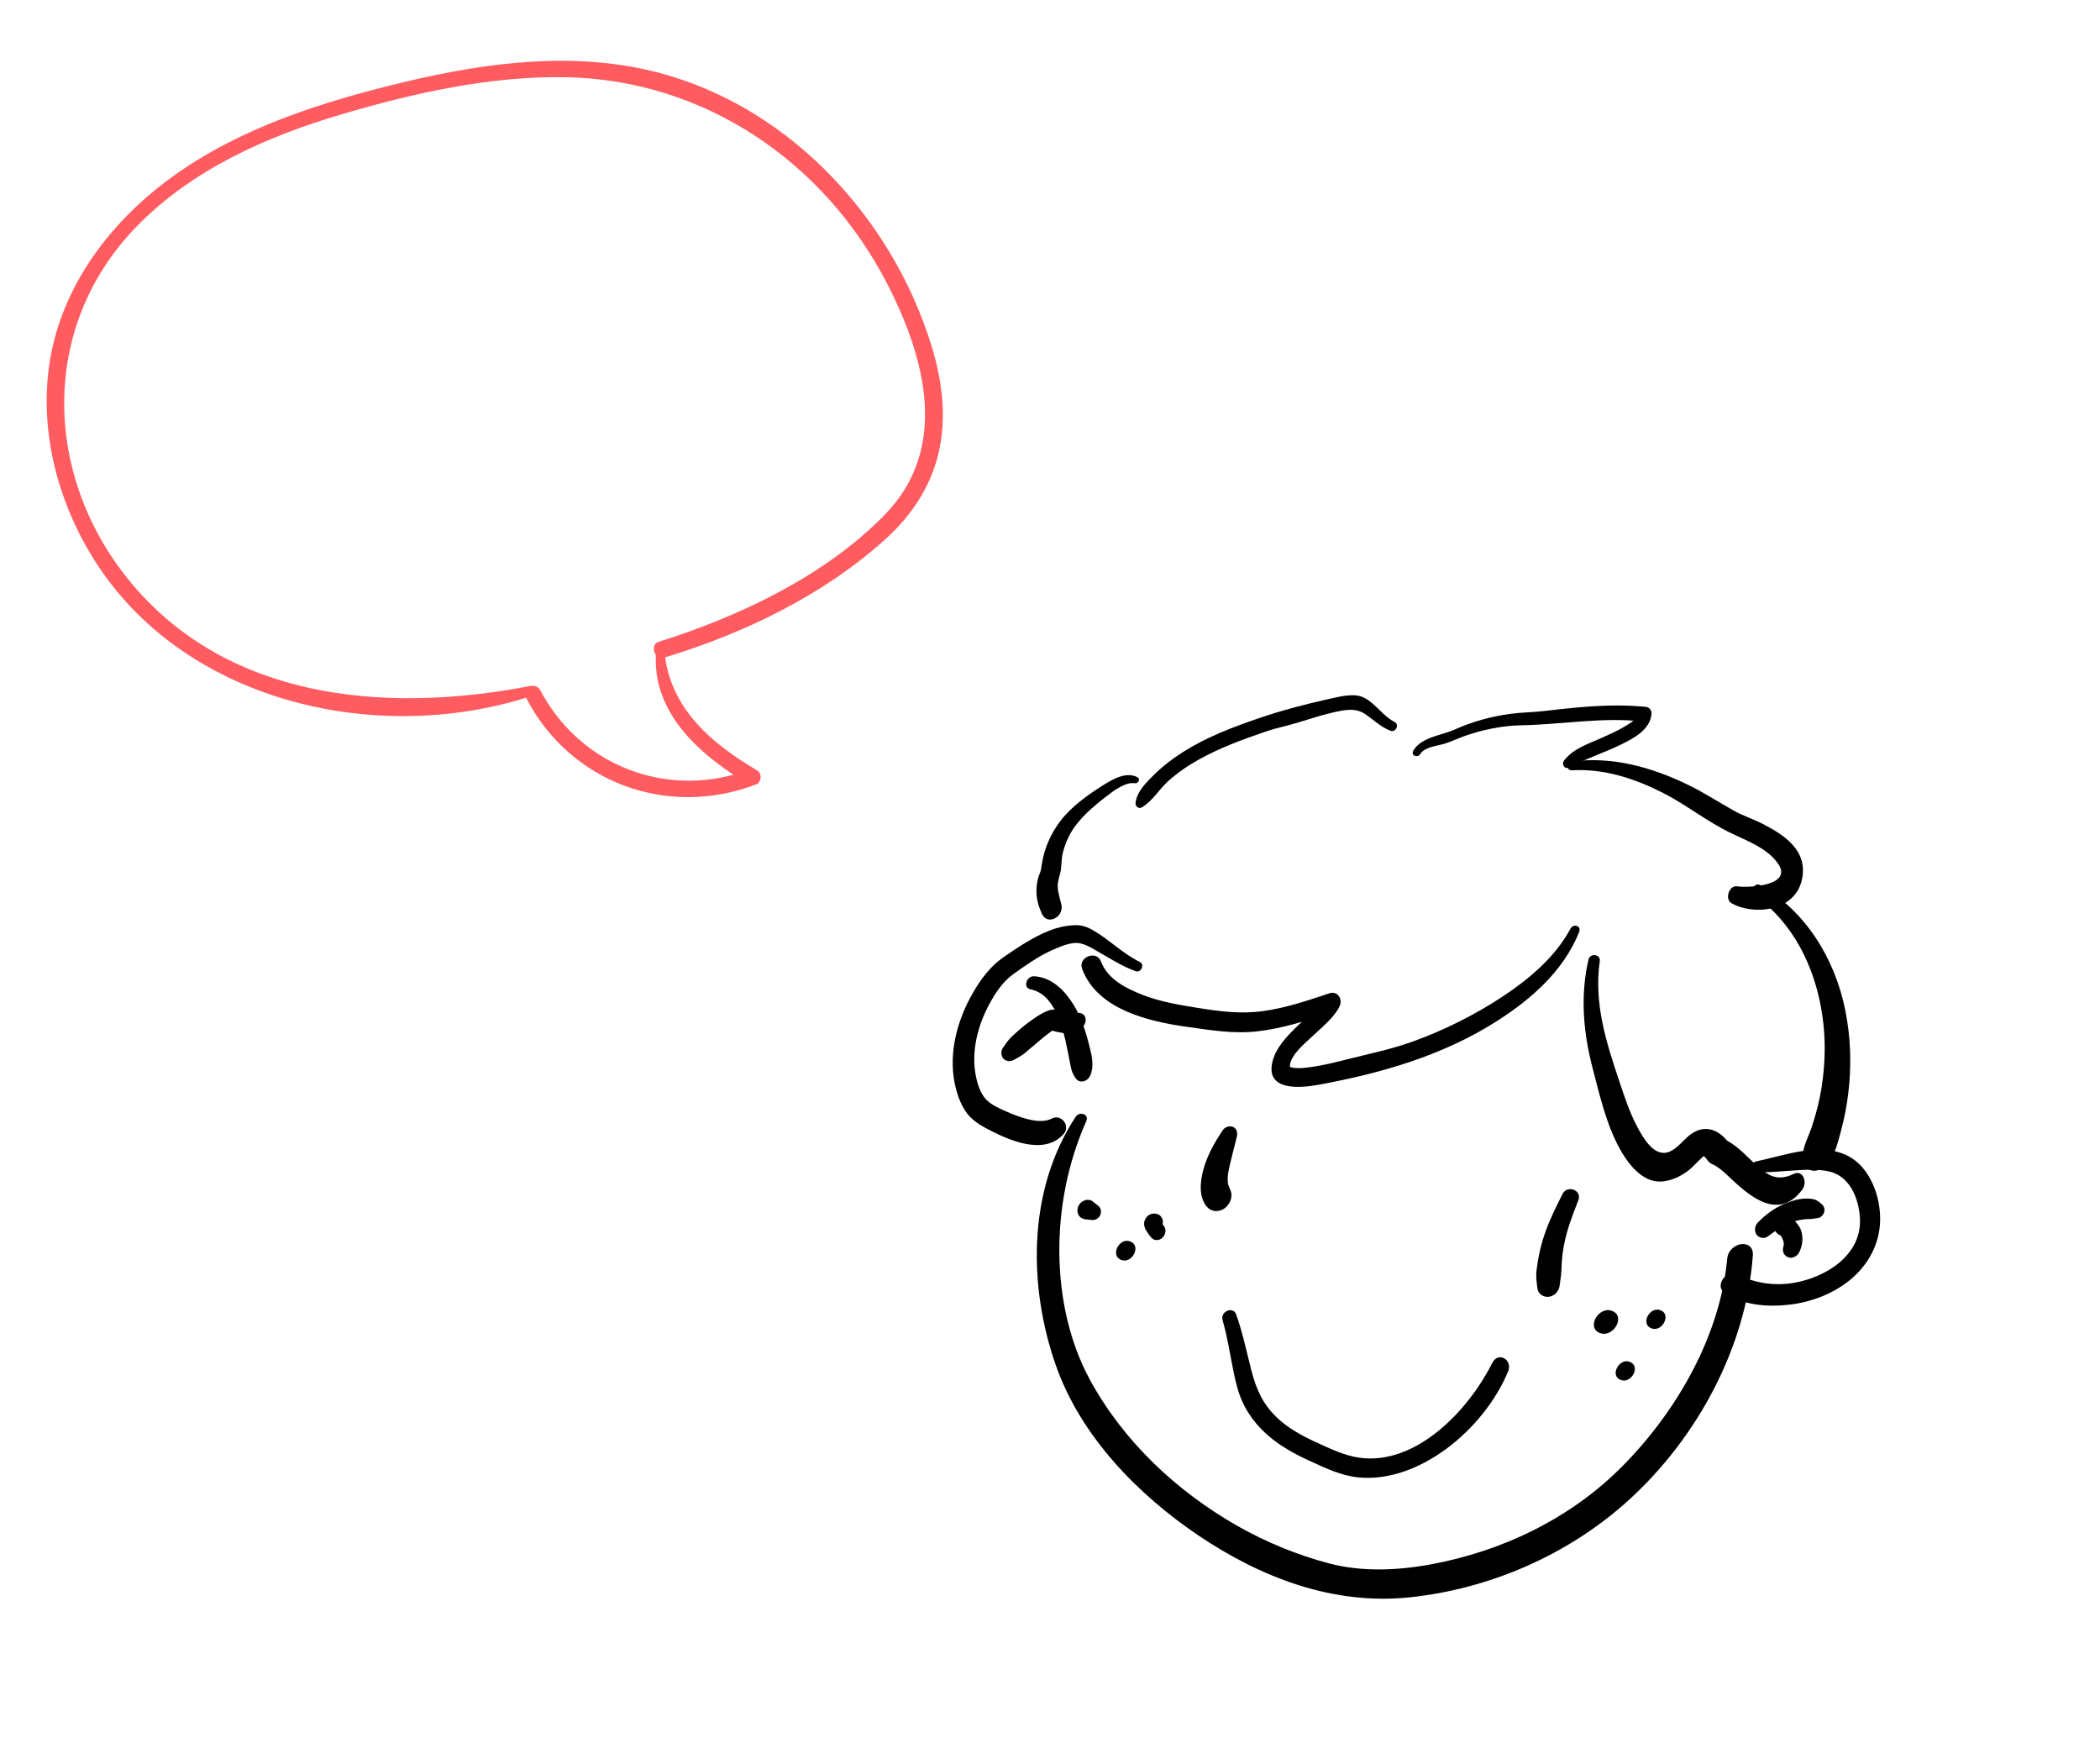 <?xml version="1.0" encoding="UTF-8"?> <svg xmlns="http://www.w3.org/2000/svg" width="167" height="139" viewBox="0 0 167 139" fill="none"> <path d="M90.636 76.495C89.316 75.852 88.293 74.796 87.043 74.051C86.484 73.715 86.05 73.54 85.36 73.581C84.73 73.611 84.078 73.761 83.472 73.999C82.165 74.513 80.948 75.331 79.776 76.14C78.749 76.853 77.995 77.874 77.367 78.962C76.2 80.978 75.546 83.346 75.827 85.566C75.963 86.626 76.308 87.78 76.943 88.594C77.409 89.186 78.135 89.59 78.79 89.923C80.3 90.686 83.034 91.906 84.575 90.196C85.175 89.535 84.377 88.56 83.655 88.949C82.641 89.495 80.891 88.773 79.962 88.365C79.441 88.138 78.832 87.859 78.434 87.449C77.914 86.922 77.663 86.012 77.552 85.263C77.28 83.476 77.763 81.573 78.645 79.907C79.121 79.015 79.733 78.083 80.543 77.498C81.513 76.805 82.496 76.1 83.564 75.609C84.152 75.339 84.841 75.04 85.464 74.99C86.094 74.942 86.689 75.319 87.204 75.613C88.231 76.189 89.194 76.835 90.309 77.232C90.764 77.381 91.043 76.694 90.636 76.495Z" fill="black"></path> <path d="M81.959 78.68C83.102 78.905 83.763 79.927 84.187 80.976C84.686 82.214 84.868 83.41 85.127 84.717C85.189 85.041 85.265 85.317 85.432 85.587C85.544 85.764 85.653 85.931 85.853 85.985C86.172 86.079 86.524 85.888 86.685 85.567C87.004 84.914 86.859 84.101 86.7 83.457C86.387 82.163 85.999 80.857 85.293 79.773C84.594 78.692 83.605 77.722 82.246 77.638C81.63 77.599 81.312 78.55 81.959 78.68Z" fill="black"></path> <path d="M85.26 80.927C85.31 80.852 85.316 80.837 85.276 80.89C85.347 80.823 85.36 80.811 85.323 80.84C85.286 80.868 85.306 80.859 85.387 80.804C85.367 80.814 85.343 80.83 85.323 80.84C85.4 80.81 85.437 80.799 85.337 80.828C85.219 80.859 85.468 80.837 85.347 80.823C85.299 80.821 85.246 80.817 85.199 80.816C85.037 80.803 85.283 80.841 85.162 80.809C85.071 80.781 84.976 80.761 84.885 80.733C84.838 80.714 84.788 80.702 84.74 80.683C84.687 80.662 84.68 80.659 84.714 80.672C84.693 80.664 84.666 80.653 84.646 80.645C84.555 80.6 84.454 80.559 84.363 80.514C84.279 80.471 84.195 80.428 84.11 80.386C83.871 80.263 83.649 80.261 83.38 80.361C82.728 80.603 82.135 81.051 81.568 81.475C81.29 81.685 81.031 81.92 80.763 82.16C80.639 82.275 80.512 82.38 80.395 82.498C80.15 82.739 79.956 83.061 79.755 83.328C79.568 83.583 79.606 84.007 79.806 84.201C80.022 84.41 80.345 84.453 80.637 84.283C80.939 84.109 81.255 83.958 81.53 83.721C81.66 83.608 81.791 83.496 81.922 83.383C82.18 83.165 82.442 82.958 82.693 82.737C83.112 82.376 83.548 82.029 84.015 81.756C83.884 81.817 83.749 81.867 83.618 81.927C83.645 81.921 83.672 81.914 83.689 81.912C83.561 81.895 83.437 81.871 83.309 81.855C83.807 82.003 84.319 82.157 84.854 82.173C85.389 82.188 86.037 81.988 86.281 81.382C86.404 81.075 86.322 80.729 86.029 80.602C85.735 80.458 85.43 80.639 85.26 80.927Z" fill="black"></path> <path d="M85.543 88.812C81.615 94.787 81.839 102.464 83.939 108.505C85.935 114.256 90.549 118.904 95.325 122.123C100.22 125.417 105.985 127.693 112.193 127.02C118.329 126.361 124.62 123.75 129.512 119.306C134.989 114.331 138.864 107.115 139.393 99.841C139.496 98.451 137.473 98.753 137.353 100.11C136.791 106.203 133.39 112.171 129.067 116.553C124.856 120.83 119.374 123.364 113.852 124.395C111.138 124.903 108.273 125.014 105.694 124.331C103.129 123.653 100.619 122.617 98.337 121.311C93.58 118.586 89.329 114.634 86.646 109.674C83.513 103.868 83.46 95.704 86.385 89.163C86.634 88.61 85.85 88.345 85.543 88.812Z" fill="black"></path> <path d="M139.674 93.251C140.671 93.228 141.674 93.154 142.678 93.082C143.584 93.013 144.487 92.969 145.364 93.14C147.031 93.464 147.8 95.17 147.908 96.844C148.095 99.833 145.155 101.598 142.648 102.02C140.954 102.3 139.489 101.988 138.009 101.34C137.226 100.998 136.385 102.273 137.112 102.791C138.533 103.797 140.535 103.961 142.307 103.755C143.994 103.559 145.768 102.911 147.17 101.75C148.588 100.569 149.467 98.911 149.514 97.109C149.572 95.086 148.666 92.787 146.944 91.92C144.723 90.8 142.038 91.862 139.647 92.364C139.157 92.462 139.194 93.257 139.674 93.251Z" fill="black"></path> <path d="M140.589 98.324C140.75 98.197 140.915 98.08 141.087 97.966C141.167 97.911 141.245 97.864 141.322 97.817C141.356 97.795 141.396 97.777 141.433 97.748C141.524 97.689 141.295 97.823 141.433 97.748C141.757 97.581 142.057 97.397 142.39 97.26C142.538 97.198 142.693 97.138 142.845 97.086C142.967 97.047 142.903 97.083 142.818 97.092C142.852 97.088 142.892 97.07 142.926 97.066C143.007 97.046 143.088 97.026 143.166 97.014C143.314 96.986 143.473 96.972 143.624 96.954C143.692 96.947 143.766 96.942 143.837 96.944C143.901 96.944 143.867 96.948 143.82 96.946C144.202 96.951 143.989 96.927 144.549 96.873C144.775 96.851 144.983 96.638 145.057 96.423C145.133 96.183 145.072 95.948 144.902 95.793C144.699 95.606 144.493 95.427 144.209 95.365C143.983 95.317 143.723 95.308 143.486 95.318C143.051 95.343 142.609 95.471 142.198 95.619C141.291 95.944 140.494 96.504 139.794 97.218C139.529 97.486 139.493 97.918 139.69 98.189C139.873 98.438 140.292 98.554 140.589 98.324Z" fill="black"></path> <path d="M141.471 98.188C141.532 98.212 141.583 98.241 141.637 98.281C141.589 98.244 141.532 98.212 141.485 98.176C141.569 98.236 141.64 98.308 141.708 98.387C141.667 98.336 141.627 98.285 141.583 98.241C141.66 98.334 141.718 98.435 141.769 98.551C141.742 98.488 141.715 98.425 141.687 98.362C141.769 98.551 141.844 98.738 141.868 98.948C141.858 98.882 141.858 98.813 141.847 98.748C141.858 98.83 141.861 98.91 141.875 98.985C141.865 98.92 141.864 98.85 141.854 98.785C141.868 98.895 141.855 99.012 141.835 99.125C141.849 99.061 141.862 98.997 141.875 98.933C141.862 98.997 141.845 99.069 141.822 99.137C141.762 99.305 141.773 99.544 141.858 99.691C141.932 99.825 142.034 99.918 142.169 99.972C142.303 100.027 142.462 100.047 142.606 99.992C142.777 99.931 142.958 99.812 143.052 99.642C143.209 99.348 143.292 99.06 143.327 98.736C143.353 98.468 143.322 98.203 143.26 97.952C143.226 97.799 143.148 97.655 143.07 97.528C142.999 97.404 142.897 97.293 142.806 97.178C142.749 97.112 142.685 97.06 142.62 97.008C142.499 96.924 142.388 96.836 142.249 96.789C142.168 96.739 142.081 96.721 141.983 96.725C141.886 96.712 141.792 96.726 141.694 96.765C141.52 96.834 141.325 96.981 141.235 97.162C141.145 97.344 141.092 97.566 141.15 97.754C141.188 97.934 141.293 98.107 141.471 98.188Z" fill="black"></path> <path d="M124.883 73.865C123.695 76.095 121.59 77.861 119.571 79.201C117.345 80.677 114.963 81.869 112.519 82.768C110.743 83.423 108.961 83.783 107.153 84.239C106.195 84.48 105.226 84.725 104.26 84.857C103.854 84.914 103.43 84.973 103.027 84.933C102.901 84.926 102.737 84.913 102.624 84.858C102.463 84.783 102.57 84.996 102.576 84.785C102.598 83.887 103.86 82.897 104.455 82.33C105.166 81.65 106.047 80.968 106.51 80.063C106.825 79.453 106.36 78.775 105.719 78.994C103.977 79.574 102.21 80.171 100.418 80.411C98.616 80.655 96.968 80.429 95.239 80.151C93.758 79.913 92.288 79.67 90.895 79.13C89.598 78.628 88.084 77.887 87.551 76.46C87.201 75.526 85.705 76.117 86.055 77.052C87.27 80.295 91.343 81.233 94.406 81.662C96.266 81.921 98.06 82.234 99.996 82.018C102.044 81.784 104.066 81.123 106.054 80.447C105.793 80.091 105.525 79.733 105.263 79.377C104.81 80.278 103.806 80.963 103.116 81.652C102.362 82.394 101.505 83.273 101.217 84.329C100.533 86.826 103.442 86.534 104.937 86.253C109.759 85.362 114.725 83.969 119.069 81.184C121.762 79.461 124.34 77.22 125.581 74.114C125.773 73.632 125.13 73.406 124.883 73.865Z" fill="black"></path> <path d="M126.326 76.3C125.648 79.189 125.924 82.128 126.622 84.832C127.198 87.051 127.744 89.444 128.834 91.403C129.381 92.378 130.19 93.469 131.273 93.847C132.228 94.182 133.409 93.749 134.251 93.098C134.622 92.814 134.913 92.454 135.263 92.144C135.331 92.083 135.49 91.891 135.582 91.884C135.555 91.891 135.48 91.949 135.459 91.941C135.644 91.998 135.792 92.333 135.949 92.45C136.11 92.577 136.305 92.629 136.479 92.745C136.869 92.992 137.215 93.318 137.55 93.632C139.022 95.028 141.395 97.188 143.325 94.604C143.752 94.033 143.393 92.983 142.624 93.362C141.311 93.999 140.532 93.452 139.618 92.611C139.176 92.21 138.765 91.777 138.317 91.391C138.094 91.203 137.872 91.033 137.626 90.879C137.52 90.81 137.417 90.751 137.308 90.688C137.438 90.83 137.407 90.791 137.212 90.561C136.527 89.821 135.581 89.482 134.595 90.109C133.933 90.522 133.459 91.323 132.728 91.602C131.533 92.065 130.646 90.446 130.186 89.585C129.58 88.435 129.169 87.178 128.754 85.928C127.744 82.912 126.734 79.808 127.223 76.408C127.278 75.889 126.453 75.767 126.326 76.3Z" fill="black"></path> <path d="M112.958 59.947C113.293 59.4 114.335 59.31 114.853 59.148C115.397 58.979 115.911 58.736 116.441 58.544C117.932 58.015 119.495 57.702 121.025 57.677C124.235 57.616 127.449 57.008 130.635 57.381C130.491 57.216 130.35 57.044 130.206 56.879C130.184 57.215 129.521 57.575 129.293 57.722C128.688 58.096 128.035 58.38 127.396 58.67C126.383 59.127 125.117 59.516 124.385 60.477C124.155 60.773 124.426 61.211 124.773 61.033C126.095 60.339 127.511 59.886 128.854 59.236C129.867 58.743 131.268 58.037 131.337 56.718C131.349 56.475 131.133 56.237 130.908 56.216C129.139 56.038 127.343 56.097 125.544 56.252C124.634 56.334 123.725 56.435 122.812 56.542C121.916 56.648 121.02 56.647 120.117 56.768C118.605 56.969 117.094 57.383 115.655 58.03C114.686 58.46 113.01 58.63 112.398 59.684C112.165 60.076 112.725 60.321 112.958 59.947Z" fill="black"></path> <path d="M124.99 61.258C127.581 61.109 130.015 61.925 132.238 63.05C134.105 64.002 135.772 65.35 137.652 66.253C138.931 66.871 140.547 67.448 141.398 68.684C142.617 70.452 139.021 70.619 138.156 70.487C137.49 70.384 137.152 71.499 137.681 71.817C139.366 72.811 142.741 72.535 143.298 69.948C143.802 67.592 141.826 66.369 140.149 65.505C139.409 65.127 138.605 64.876 137.885 64.471C136.668 63.788 135.501 63.026 134.236 62.413C131.419 61.042 128.234 60.114 124.96 60.568C124.516 60.611 124.563 61.28 124.99 61.258Z" fill="black"></path> <path d="M139.502 71.172C142.551 73.35 144.323 76.803 144.909 80.686C145.199 82.582 145.164 84.547 144.855 86.505C144.685 87.578 144.409 88.642 144.056 89.684C143.715 90.696 143.064 91.678 143.523 92.675C143.685 93.035 144.225 93.209 144.603 93.041C145.802 92.512 146.1 91.051 146.413 89.889C146.676 88.906 146.869 87.904 146.985 86.914C147.253 84.714 147.17 82.486 146.752 80.382C145.907 76.161 143.561 72.469 140.011 70.401C139.557 70.123 139.072 70.861 139.502 71.172Z" fill="black"></path> <path d="M110.911 57.419C109.979 56.946 109.431 55.997 108.516 55.505C107.739 55.078 106.59 55.385 105.719 55.576C103.812 55.998 101.849 56.511 99.984 57.16C97.981 57.849 95.968 58.613 94.129 59.772C93.279 60.305 92.483 60.912 91.758 61.627C91.145 62.238 90.417 62.943 90.306 63.827C90.266 64.109 90.534 64.366 90.808 64.204C91.631 63.731 92.182 62.762 92.897 62.122C93.638 61.457 94.455 60.893 95.302 60.421C97.01 59.463 98.831 58.805 100.634 58.184C101.432 57.91 102.233 57.752 103.037 57.516C104.027 57.223 105.003 56.89 105.997 56.661C106.943 56.447 107.805 56.261 108.592 56.806C109.263 57.27 109.803 57.812 110.579 58.117C111.006 58.272 111.294 57.617 110.911 57.419Z" fill="black"></path> <path d="M90.467 61.821C89.601 61.336 88.535 61.937 87.712 62.45C86.702 63.083 85.621 63.856 84.784 64.746C83.808 65.79 83.088 67.217 82.874 68.612C82.902 68.445 82.736 69.335 82.8 69.123C82.73 69.383 82.604 69.628 82.541 69.891C82.452 70.244 82.419 70.595 82.423 70.951C82.435 71.583 82.614 72.121 82.853 72.666C83.282 73.652 84.669 72.91 84.394 71.892C84.298 71.549 84.21 71.192 84.144 70.835C84.061 70.361 84.159 69.986 84.293 69.516C84.449 68.961 84.374 68.38 84.523 67.806C84.663 67.253 84.875 66.712 85.163 66.211C85.82 65.08 86.987 64.096 87.976 63.336C88.577 62.868 89.507 62.169 90.258 62.286C90.514 62.323 90.711 61.954 90.467 61.821Z" fill="black"></path> <path d="M97.227 89.899C96.579 90.865 96.024 91.85 95.712 92.959C95.428 93.969 95.311 95.2 95.981 95.972C96.324 96.375 96.919 96.427 97.383 96.095C97.824 95.779 98.077 95.131 97.842 94.645C97.934 94.963 97.944 95.01 97.883 94.78C97.872 94.717 97.855 94.65 97.825 94.595C97.812 94.556 97.792 94.514 97.778 94.474C97.745 94.392 97.718 94.313 97.681 94.239C97.667 94.216 97.623 94.088 97.67 94.209C97.714 94.321 97.674 94.202 97.664 94.172C97.653 94.092 97.639 94.018 97.635 93.94C97.606 93.57 97.683 93.175 97.763 92.807C97.942 92.011 98.158 91.22 98.354 90.422C98.434 90.088 98.369 89.764 98.064 89.624C97.776 89.499 97.423 89.604 97.227 89.899Z" fill="black"></path> <path d="M124.26 94.952C123.776 95.906 123.296 96.87 122.932 97.873C122.727 98.432 122.562 99.008 122.436 99.583C122.326 100.071 122.245 100.562 122.187 101.055C122.133 101.54 122.203 101.991 122.263 102.464C122.32 102.91 122.769 103.193 123.189 103.126C123.645 103.048 123.986 102.67 124.034 102.2C124.076 101.811 124.158 101.421 124.17 101.029C124.178 100.804 124.186 100.578 124.2 100.356C124.228 99.911 124.29 99.462 124.374 99.014C124.605 97.789 125.057 96.61 125.522 95.437C125.823 94.646 124.636 94.2 124.26 94.952Z" fill="black"></path> <path d="M97.226 104.994C97.734 106.729 97.913 108.58 98.39 110.33C98.794 111.827 99.616 113.06 100.717 114.05C101.722 114.948 102.893 115.602 104.108 116.159C105.35 116.727 106.63 117.355 108.034 117.491C112.8 117.964 117.996 113.715 119.932 109.063C120.313 108.143 119.156 107.441 118.675 108.383C116.684 112.328 112.53 116.529 108.129 115.929C106.896 115.756 105.742 115.189 104.633 114.684C103.5 114.161 102.388 113.557 101.482 112.672C100.418 111.635 99.897 110.472 99.513 108.983C99.134 107.486 98.815 105.961 98.303 104.526C98.053 103.856 97.025 104.29 97.226 104.994Z" fill="black"></path> <path d="M127.208 106.002C128.28 106.435 129.307 104.697 128.222 104.26C127.153 103.82 126.123 105.565 127.208 106.002Z" fill="black"></path> <path d="M131.307 105.631C132.17 105.979 132.936 104.554 132.066 104.203C131.197 103.852 130.437 105.281 131.307 105.631Z" fill="black"></path> <path d="M128.868 109.736C129.73 110.084 130.496 108.658 129.627 108.308C128.764 107.96 127.998 109.386 128.868 109.736Z" fill="black"></path> <path d="M86.231 96.955C86.302 96.957 86.38 96.962 86.448 96.972C86.387 96.965 86.322 96.965 86.261 96.958C86.431 96.974 86.6 96.99 86.767 97.014C86.851 97.022 86.923 97.024 87.007 97.015C86.906 97.009 86.807 96.995 86.706 96.989C86.78 97.019 86.855 97.032 86.933 97.02C87.011 97.025 87.092 97.005 87.166 96.965C87.244 96.935 87.308 96.882 87.359 96.824C87.423 96.771 87.47 96.703 87.497 96.626C87.513 96.571 87.527 96.524 87.543 96.469C87.563 96.355 87.556 96.247 87.521 96.145C87.466 96 87.364 95.889 87.221 95.831C87.299 95.889 87.374 95.954 87.446 96.01C87.374 95.919 87.279 95.846 87.19 95.775C87.112 95.717 87.044 95.654 86.966 95.596C86.877 95.508 86.765 95.454 86.639 95.429C86.514 95.405 86.382 95.413 86.246 95.463C86.182 95.498 86.121 95.526 86.057 95.562C85.942 95.638 85.855 95.743 85.784 95.863C85.727 95.954 85.701 96.048 85.694 96.151C85.671 96.255 85.675 96.353 85.703 96.452C85.737 96.589 85.802 96.694 85.891 96.782C85.996 96.869 86.109 96.923 86.231 96.955Z" fill="black"></path> <path d="M92.045 96.557C91.964 96.524 91.86 96.508 91.772 96.508C91.765 96.505 91.762 96.512 91.755 96.51C91.715 96.511 91.614 96.522 91.576 96.533C91.576 96.533 91.57 96.531 91.566 96.538C91.539 96.544 91.439 96.591 91.479 96.572C91.519 96.554 91.412 96.597 91.391 96.606C91.391 96.606 91.391 96.606 91.388 96.614C91.365 96.63 91.26 96.702 91.24 96.728C91.24 96.728 91.24 96.728 91.237 96.736C91.22 96.755 91.136 96.852 91.116 96.878C91.116 96.878 91.116 96.878 91.113 96.886C91.11 96.893 91.033 97.045 91.033 97.045C91.003 97.111 90.986 97.183 90.987 97.252C90.987 97.305 90.981 97.389 90.991 97.437C90.991 97.437 90.988 97.444 90.995 97.447C90.991 97.454 90.998 97.457 90.995 97.465C91.008 97.54 91.032 97.61 91.053 97.671C91.063 97.701 91.08 97.734 91.097 97.767C91.145 97.856 91.203 97.94 91.254 98.022C91.301 98.093 91.356 98.167 91.41 98.241C91.434 98.277 91.464 98.315 91.492 98.344C91.502 98.356 91.512 98.369 91.522 98.382C91.529 98.385 91.532 98.395 91.539 98.398C91.539 98.398 91.546 98.4 91.542 98.408C91.593 98.472 91.651 98.521 91.725 98.551C91.749 98.569 91.769 98.578 91.796 98.588C92.006 98.656 92.252 98.607 92.433 98.436C92.611 98.273 92.701 98.04 92.679 97.805C92.668 97.653 92.59 97.543 92.512 97.433C92.492 97.407 92.475 97.374 92.447 97.346C92.4 97.274 92.352 97.203 92.305 97.132C92.332 97.177 92.359 97.223 92.393 97.272C92.339 97.18 92.277 97.086 92.246 96.978C92.26 97.035 92.277 97.086 92.298 97.146C92.291 97.126 92.284 97.106 92.287 97.081C92.291 97.144 92.288 97.203 92.292 97.266C92.295 97.258 92.292 97.248 92.295 97.241C92.285 97.298 92.265 97.359 92.256 97.416C92.259 97.409 92.259 97.409 92.262 97.402C92.239 97.453 92.206 97.509 92.182 97.561L92.186 97.553C92.149 97.599 92.105 97.643 92.068 97.689C92.068 97.689 92.072 97.681 92.078 97.684C92.031 97.717 91.981 97.758 91.934 97.791L91.944 97.787C91.887 97.807 91.829 97.827 91.776 97.858C91.786 97.853 91.786 97.853 91.793 97.856C91.732 97.866 91.674 97.869 91.614 97.88C91.624 97.875 91.638 97.88 91.644 97.883C91.59 97.879 91.533 97.864 91.479 97.86C91.516 97.866 91.543 97.877 91.577 97.891C91.658 97.924 91.746 97.924 91.833 97.907C91.924 97.9 92.008 97.874 92.093 97.829C92.177 97.785 92.244 97.725 92.294 97.649C92.358 97.579 92.408 97.504 92.431 97.418C92.441 97.361 92.461 97.299 92.471 97.242C92.487 97.118 92.469 96.998 92.415 96.889C92.388 96.843 92.353 96.794 92.326 96.749C92.245 96.646 92.157 96.593 92.045 96.557Z" fill="black"></path> <path d="M89.147 100.19C90.023 100.543 90.786 99.09 89.896 98.731C89.02 98.378 88.264 99.834 89.147 100.19Z" fill="black"></path> <path d="M74.076 27.5C70.85 17.009 62.238 7.909 51.287 5.519C44.521 4.042 37.484 5.17 30.862 6.838C24.461 8.449 18.003 10.648 12.758 14.772C8.234 18.329 4.746 23.259 3.916 29.025C3.142 34.401 4.621 39.953 7.486 44.515C14.507 55.693 29.613 59.289 41.833 55.488C45.313 62.216 53.017 65.083 60.116 62.388C60.557 62.221 60.626 61.514 60.218 61.272C56.648 59.159 53.515 56.534 52.889 52.279C59.165 50.371 65.383 47.38 70.302 42.98C75.083 38.705 75.916 33.485 74.076 27.5ZM70.36 40.936C65.61 45.801 58.793 49.028 52.379 51.042C51.921 51.185 51.912 51.75 52.154 52.086C51.966 56.337 54.989 59.395 58.326 61.611C52.243 63.25 45.954 60.548 42.963 54.891C42.828 54.634 42.593 54.538 42.365 54.55C42.317 54.538 42.264 54.535 42.208 54.546C31.436 56.63 19.262 55.886 11.323 47.369C3.538 39.018 2.702 26.375 10.886 17.992C15.293 13.478 21.197 10.85 27.174 9.088C32.894 7.402 38.944 6.041 44.935 6.14C56.014 6.323 65.574 12.873 70.57 22.603C73.589 28.484 75.511 35.66 70.36 40.936Z" fill="#FF5C61"></path> </svg> 
